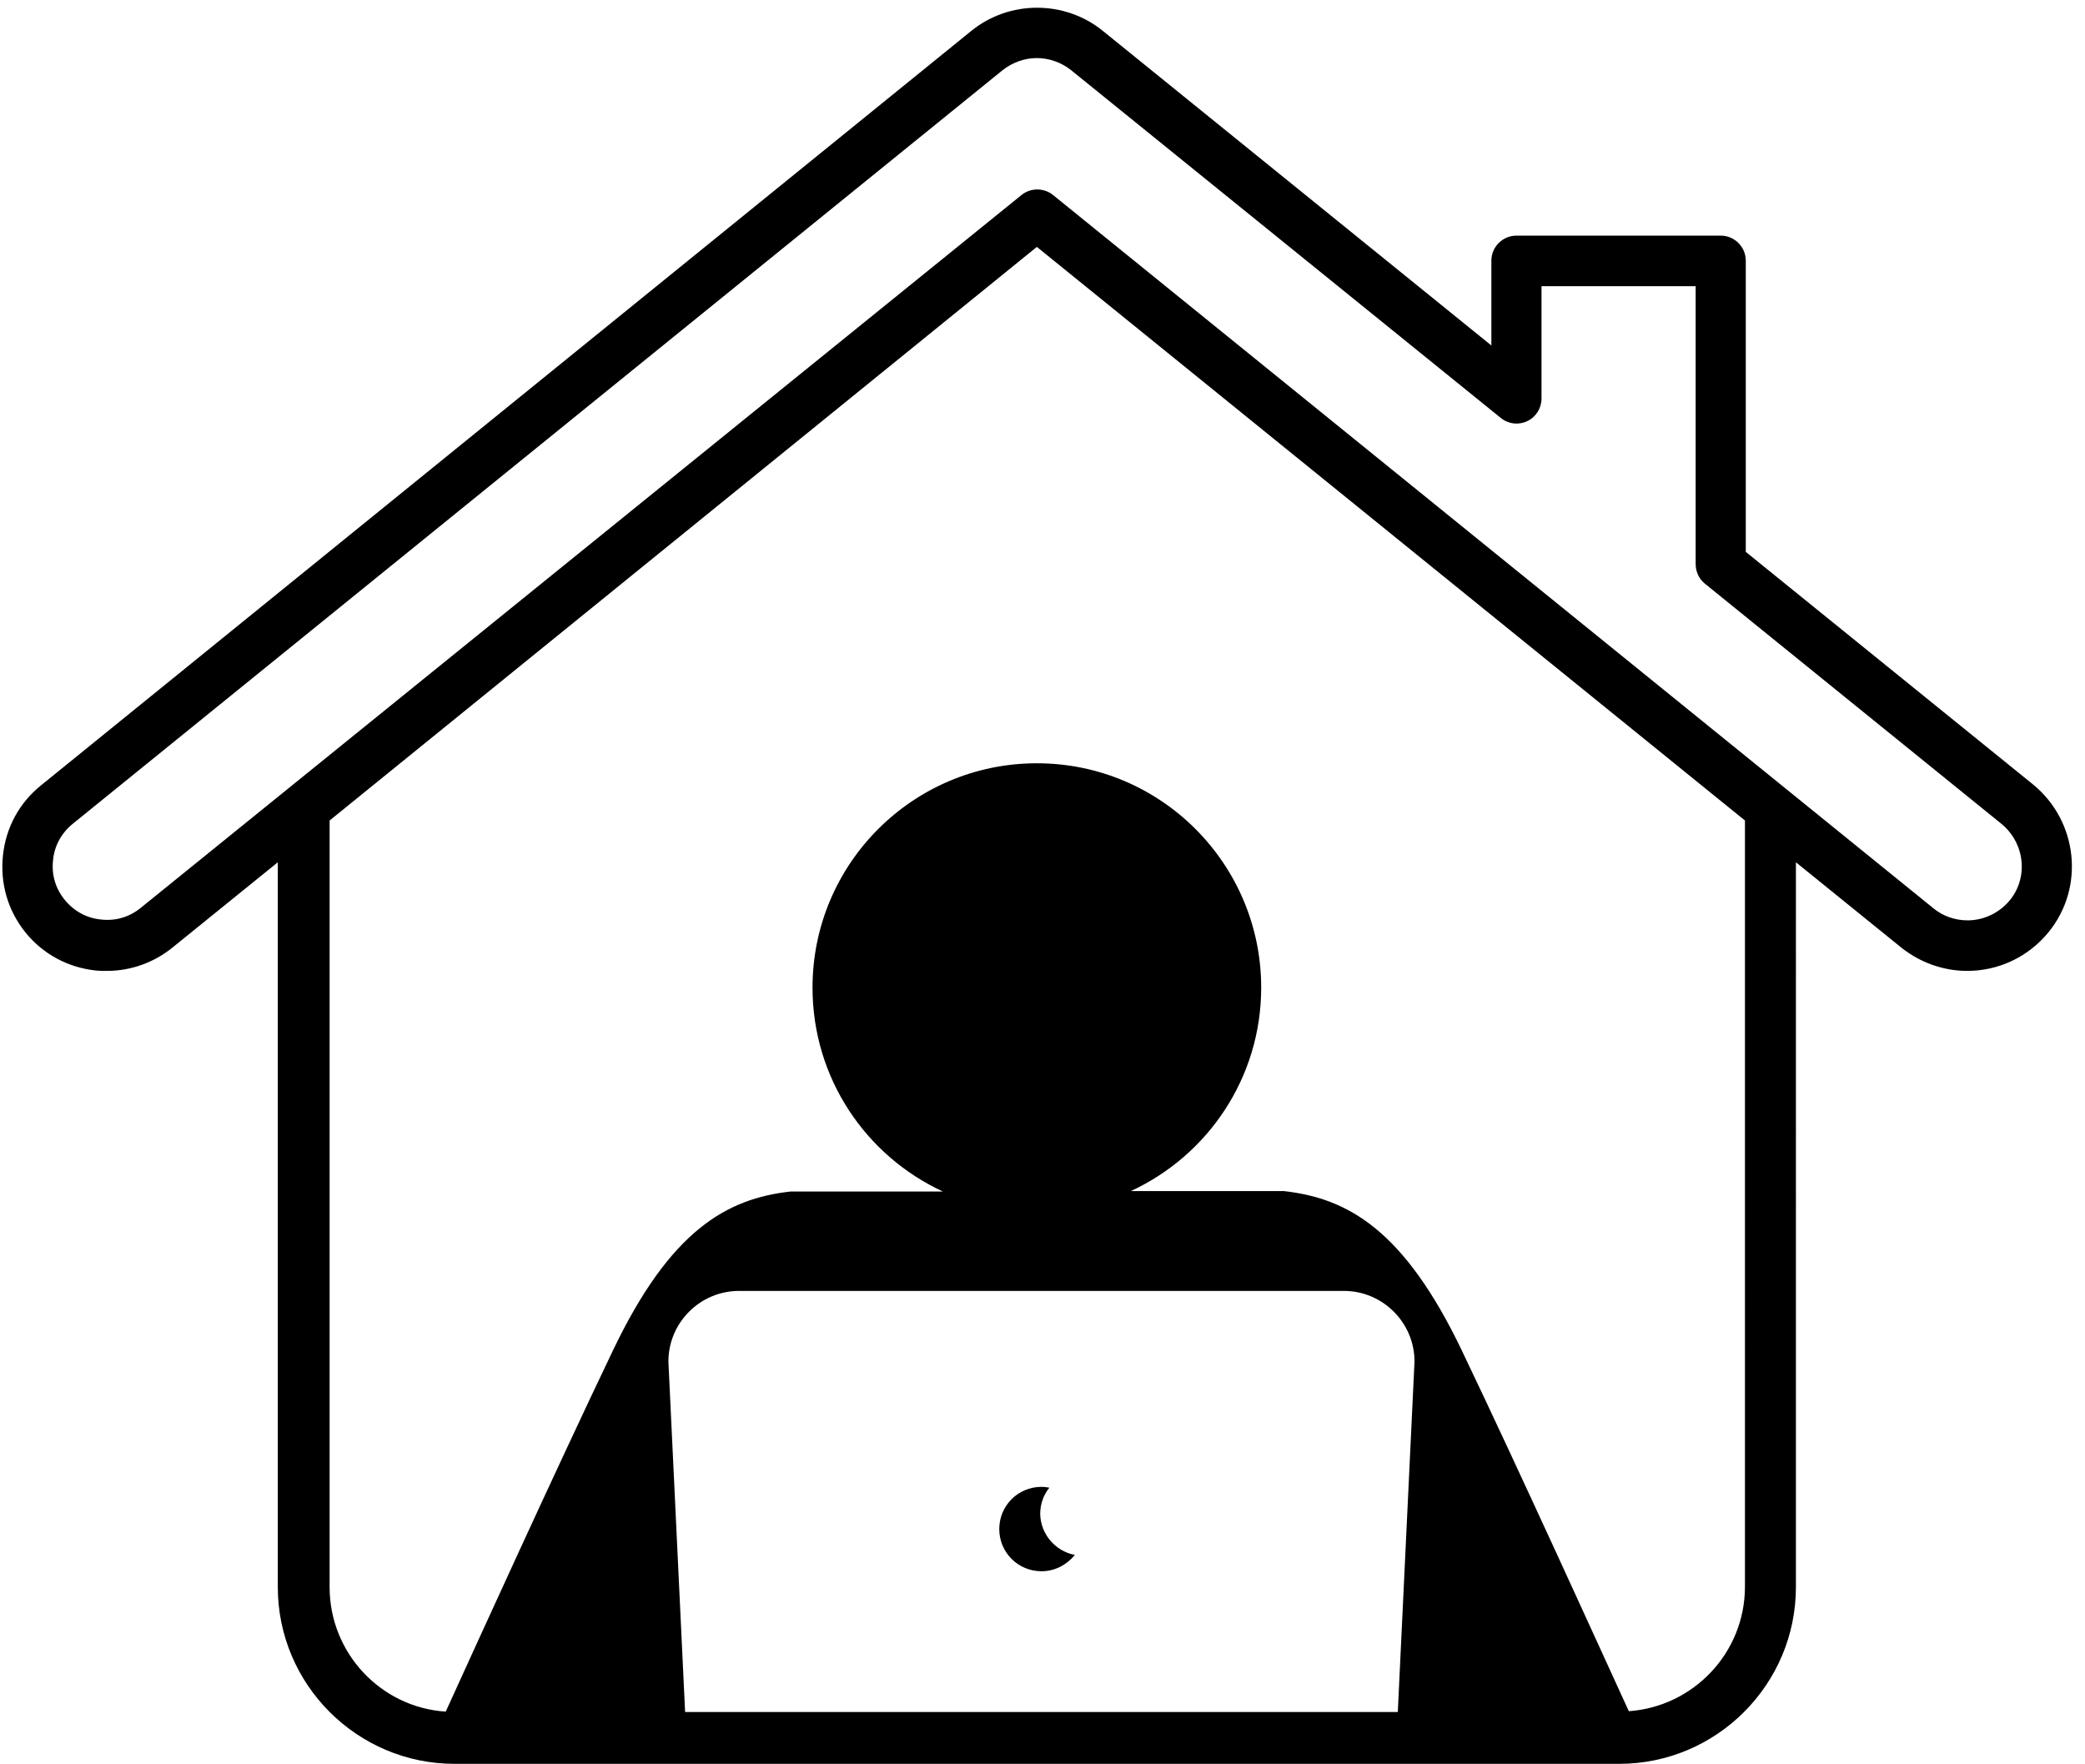 <?xml version="1.0" encoding="UTF-8"?><svg xmlns="http://www.w3.org/2000/svg" xmlns:xlink="http://www.w3.org/1999/xlink" height="422.2" preserveAspectRatio="xMidYMid meet" version="1.0" viewBox="-0.5 -1.9 499.1 422.2" width="499.1" zoomAndPan="magnify"><g id="change1_1"><path d="M256.8,370.3c-1.9,2.3-4.7,3.9-8,3.9c-5.6,0-10.1-4.5-10.1-10.1c0-5.6,4.5-10.1,10.1-10.1c0.7,0,1.3,0.1,1.9,0.2 c-1.4,1.7-2.2,3.9-2.2,6.3C248.6,365.3,252.1,369.4,256.8,370.3z M489.9,221.2c-4.8,5.9-11.9,9.3-19.5,9.3c-5.7,0-11.3-2-15.8-5.6 l-25.2-20.4V378c0,23.3-19,42.3-42.3,42.3H108.3C85,420.3,66,401.3,66,378V204.5l-25.2,20.4c-4.4,3.6-10,5.6-15.7,5.6 c-0.9,0-1.8,0-2.7-0.1c-6.6-0.7-12.6-3.9-16.8-9.1c-4.2-5.2-6.1-11.7-5.4-18.4c0.7-6.7,3.9-12.6,9.1-16.8L232,5.5 c9.1-7.4,22.4-7.4,31.5,0l93,75.3V60.5c0-3.3,2.7-6,6-6h48.9c3.3,0,6,2.7,6,6v69.7l68.8,55.7C496.9,194.7,498.6,210.5,489.9,221.2z M338.1,324c0-9.3-7.6-16.9-16.9-16.9H176.4c-9.3,0-16.9,7.6-16.9,16.9l4,83.9h170.6L338.1,324z M417.2,194.5L417.2,194.5 L247.7,57.2L78.4,194.5V378c0,15.8,12.3,28.8,27.8,29.8c6.6-14.5,26.3-57.8,40-86.4c13.8-28.9,27.3-36.4,42.6-38.1h36.4 c-18.4-8.5-31.2-27.1-31.2-48.8c0-29.7,24.1-53.7,53.7-53.7c29.7,0,53.7,24.1,53.7,53.7c0,21.6-12.8,40.2-31.2,48.7h36.6 c15.2,1.7,28.7,9.1,42.6,38.1c13.7,28.6,33.4,72,40,86.4c15.5-1.1,27.8-14,27.8-29.8V194.5z M478.6,195.3l-71-57.5 c-1.4-1.1-2.2-2.9-2.2-4.7V66.6h-36.9v26.9c0,2.3-1.3,4.4-3.4,5.4c-2.1,1-4.6,0.7-6.4-0.8L255.9,14.9c-2.4-1.9-5.3-2.9-8.2-2.9 c-2.9,0-5.8,1-8.2,2.9L16.9,195.3c-2.7,2.2-4.4,5.3-4.7,8.7c-0.4,3.5,0.6,6.8,2.8,9.5s5.3,4.4,8.7,4.7c3.5,0.4,6.8-0.6,9.5-2.8 L244,44.8c2.2-1.8,5.4-1.8,7.6,0l210.7,170.7c2.3,1.9,5.2,2.9,8.2,2.9c3.9,0,7.6-1.8,10.1-4.8C485.1,208.1,484.2,199.9,478.6,195.3z" fill="inherit"/></g></svg>